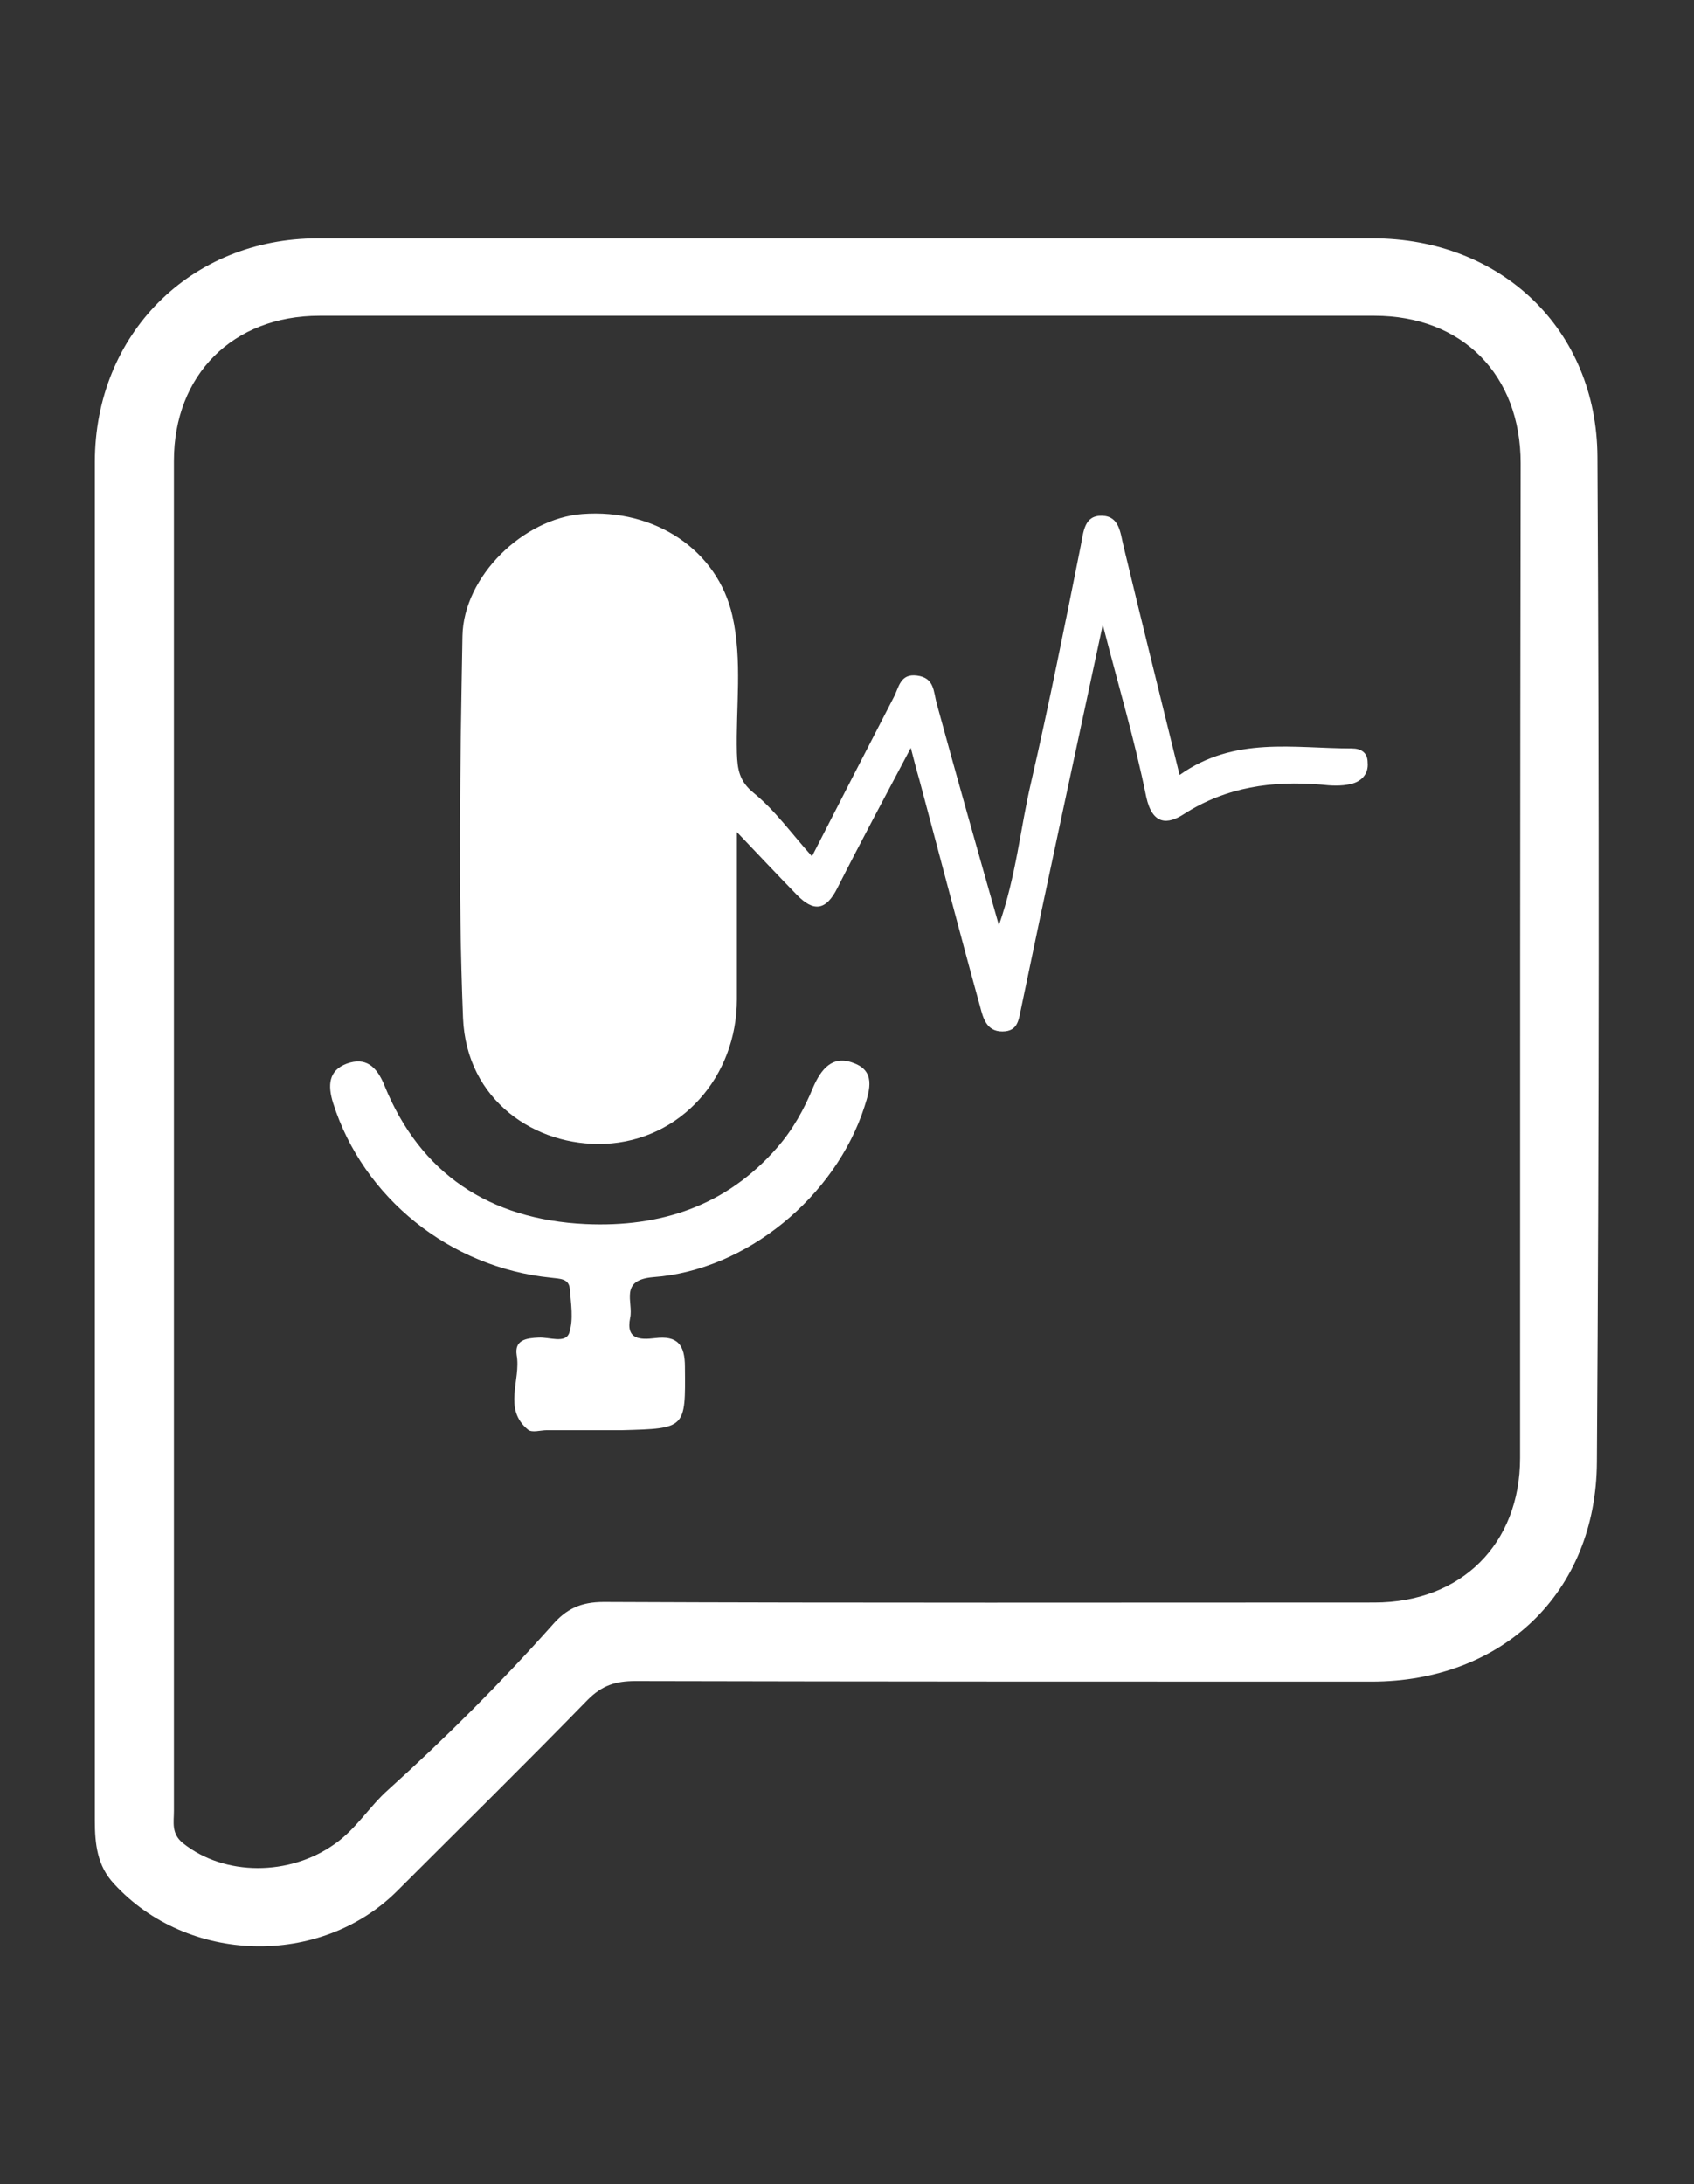 <?xml version="1.0" encoding="utf-8"?>
<!-- Generator: Adobe Illustrator 22.0.1, SVG Export Plug-In . SVG Version: 6.00 Build 0)  -->
<svg version="1.1" id="Capa_1" xmlns="http://www.w3.org/2000/svg" xmlns:xlink="http://www.w3.org/1999/xlink" x="0px" y="0px"
	 viewBox="0 0 300 386.7" style="enable-background:new 0 0 300 386.7;" xml:space="preserve">
<rect x="0" y="0" width="300" height="386.7" fill="#333333" stroke="none"/>
<style type="text/css">
	.st0{fill:#FFFFFF;}
</style>
<g>
	<path class="st0" d="M282.9,80.9c-0.1-22.6-17.1-38.7-39.8-38.7c-62.3,0-124.6,0-186.8,0c-22.6,0-39.5,17-39.5,39.6
		c0,39.6,0,79.3,0,118.9c0,40.5,0,81,0,121.6c0,4.1,0.4,8,3.4,11.2c13,14.2,36.5,14.8,50.1,1.3c11.3-11.3,22.7-22.5,33.8-33.9
		c2.5-2.5,4.9-3.3,8.4-3.3c43.5,0.1,86.9,0.1,130.4,0.1c23.2,0,39.8-15.8,39.9-38.9C283.2,199.4,283.2,140.1,282.9,80.9z
		 M269.2,258.1c0,15.2-10.4,25.6-25.8,25.6c-45.5,0-91,0.1-136.5-0.1c-4,0-6.6,1.2-9.1,4.1c-9.1,10.2-18.8,19.9-29,29.1
		c-3.4,3-5.7,7-9.6,9.7c-7.9,5.6-19.4,5.7-26.8-0.2c-2.1-1.7-1.6-3.7-1.6-5.7c0-40.1,0-80.2,0-120.3c0-39.6,0-79.1,0-118.7
		c0-15.2,10.4-25.7,25.8-25.7c62.3,0,124.5,0,186.8,0c15.6,0,25.9,10.5,25.9,26.1C269.2,140.6,269.2,199.4,269.2,258.1z"/>
	<path class="st0" d="M239.4,132.5c-10.3,0-20.8-2.2-30.5,4.7c-3.4-13.8-6.7-27.1-9.9-40.4c-0.6-2.4-0.7-5.4-3.8-5.5
		c-3.2-0.1-3.3,2.8-3.8,5.3c-2.8,14-5.6,28-8.8,41.9c-1.9,8.1-2.6,16.4-5.7,25.3c-3.9-13.7-7.5-26.4-11-39.2c-0.6-2.2-0.4-4.6-3.5-5
		c-3-0.4-3.2,2.1-4.1,3.8c-4.8,9.3-9.6,18.6-14.5,28.2c-3.6-4-6.5-8.1-10.3-11.2c-2.6-2.1-2.9-4.2-3-7.1c-0.2-8.1,1-16.3-0.8-24.3
		C127.1,97.5,116.1,90,103.1,91c-10.4,0.8-21,11-21.2,21.6c-0.4,22.5-0.8,45.1,0.1,67.6c0.6,14.7,12.9,22.8,25.1,22.3
		c13.5-0.6,23.4-11.9,23.4-25.6c0-9.7,0-19.3,0-29.6c3.9,4.1,7.2,7.6,10.6,11.1c3,3.1,5.2,2.8,7.2-1.2c4.1-8.1,8.4-16.1,13-24.8
		c0.6,2.3,1,3.9,1.5,5.6c3.6,13.4,7.1,26.9,10.8,40.3c0.5,1.9,1.1,4.3,3.9,4.3c2.9,0,2.9-2.2,3.4-4.4c4.6-22.2,9.4-44.3,14.4-67.6
		c2.8,10.9,5.7,20.6,7.7,30.5c1.1,5,3.8,4.9,6.7,3c7.5-4.8,15.6-5.9,24.2-5.2c1.8,0.2,3.6,0.3,5.3-0.1c1.8-0.4,3.2-1.7,3-3.8
		C242.2,133.2,241,132.5,239.4,132.5z"/>
	<path class="st0" d="M151.2,188.2c-3.8-1.5-5.8,1.1-7.2,4.3c-1.6,3.9-3.6,7.5-6.4,10.7c-9,10.3-20.6,14.1-33.9,13.5
		c-17.1-0.8-29.3-9-35.6-24.5c-1.4-3.5-3.4-5.1-6.7-3.9c-3.2,1.2-3.4,3.8-2.4,7c5.3,16.7,20.6,29.1,38.6,30.9
		c1.5,0.2,3.1,0.1,3.3,1.9c0.2,2.6,0.7,5.5-0.1,7.9c-0.7,1.9-3.5,0.7-5.4,0.8c-2.2,0.1-4.3,0.4-3.9,3.1c0.8,4.4-2.5,9.5,2,13.2
		c0.7,0.6,2.2,0.1,3.3,0.1c4.4,0,8.9,0,13.3,0c11.4-0.3,11.3-0.3,11.2-11.2c0-3.9-1.3-5.6-5.3-5.1c-2.6,0.3-5.2,0.3-4.4-3.6
		c0.6-2.8-2-6.7,4.1-7.2c16.5-1.2,32.3-14.3,37.4-30.2C154.1,192.8,155,189.6,151.2,188.2z"/>
</g>
</svg>

